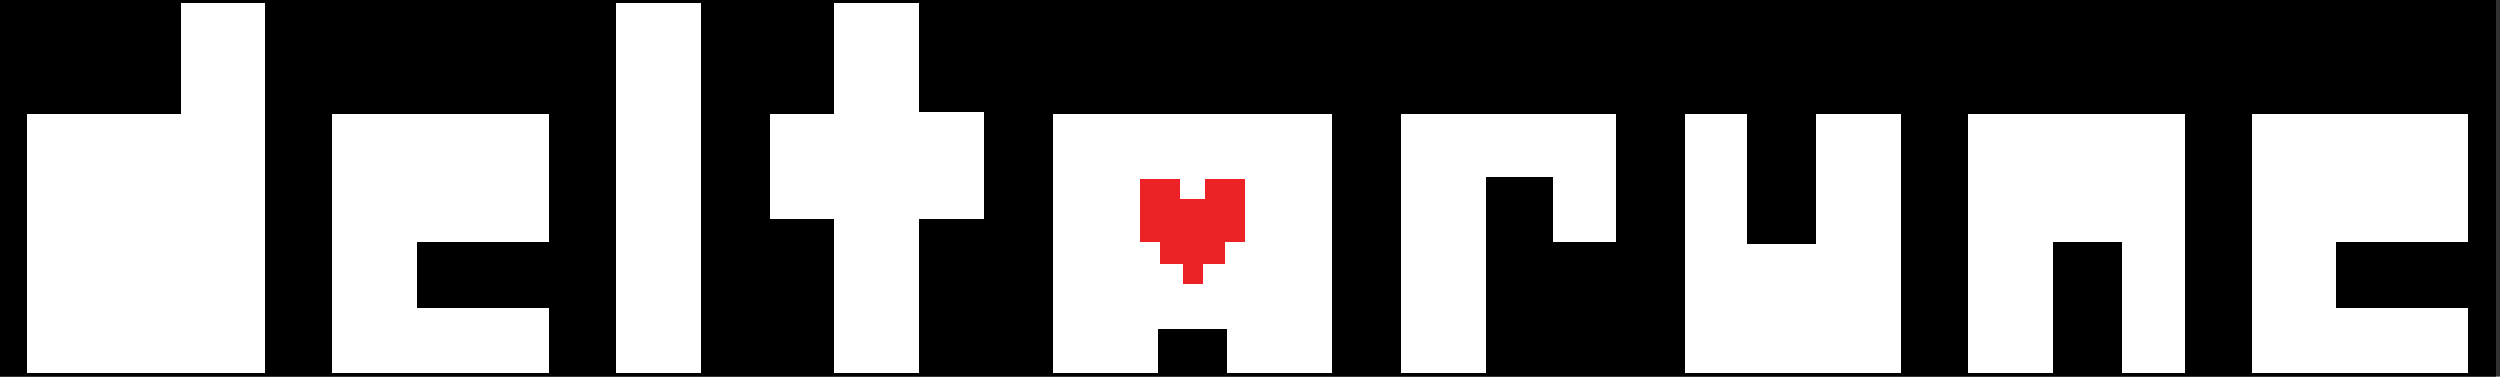 <svg xmlns="http://www.w3.org/2000/svg" id="svg5" version="1.1" viewBox="0 2.732 273.844 41.25" style="max-height: 500px" width="273.844" height="41.25">
  <rect x="0" y="2.732" width="273.844" height="41.25" fill="#333333" stroke="none"/>
  <g id="layer1">
    <g transform="matrix(0.265,0,0,0.265,0.952,1.073)" id="g214" style="shape-rendering:crispEdges">
      <g id="g193" stroke-width="0.923">
        <path transform="translate(134.229,-173.744)" d="M -137.814,169.703 V 345.684 H 893.812 V 169.703 Z" id="path169"/>
        <g id="g189" fill="#ffffff">
          <path id="path171" d="M 71.034,7.38 H 106.09 V 160.519 H 7.38 V 53.506 H 71.034 Z"/>
          <path id="path173" d="m 250.926,7.38 h 35.056 v 153.139 h -35.056 z"/>
          <path id="path175" d="m 341.333,7.38 h 35.056 v 45.204 h 26.753 V 96.865 H 376.389 V 160.519 H 341.333 V 96.865 H 314.58 V 53.506 h 26.753 z"/>
          <path id="path177" d="m 133.766,53.506 h 89.485 v 52.584 h -54.429 v 27.676 h 54.429 v 26.753 h -89.485 z"/>
          <path id="path179" d="M 431.741,53.506 H 547.056 V 160.519 H 503.697 v -18.45 h -28.598 v 18.45 h -43.359 z"/>
          <path id="path181" d="m 575.654,53.506 h 88.562 V 106.09 H 638.386 V 79.337 h -27.676 v 81.182 h -35.056 z"/>
          <path id="path183" d="m 692.814,53.506 h 25.831 v 53.506 h 28.598 V 53.506 H 782.299 V 160.519 h -89.485 z"/>
          <path id="path185" d="m 809.975,53.506 h 89.485 V 160.519 h -25.831 v -54.429 h -28.598 v 54.429 h -35.056 z"/>
          <path id="path187" d="m 927.135,53.506 h 89.485 v 52.584 h -54.429 v 27.676 h 54.429 v 26.753 h -89.485 z"/>
        </g>
        <path id="path191" fill="#ed2227" d="m 467.719,80.259 h 16.605 v 8.303 h 10.148 v -8.303 h 16.605 v 25.831 h -8.303 v 9.225 h -9.225 v 8.303 h -8.303 v -8.303 h -9.225 v -9.225 h -8.303 z"/>
      </g>
    </g>
  </g>
</svg>
